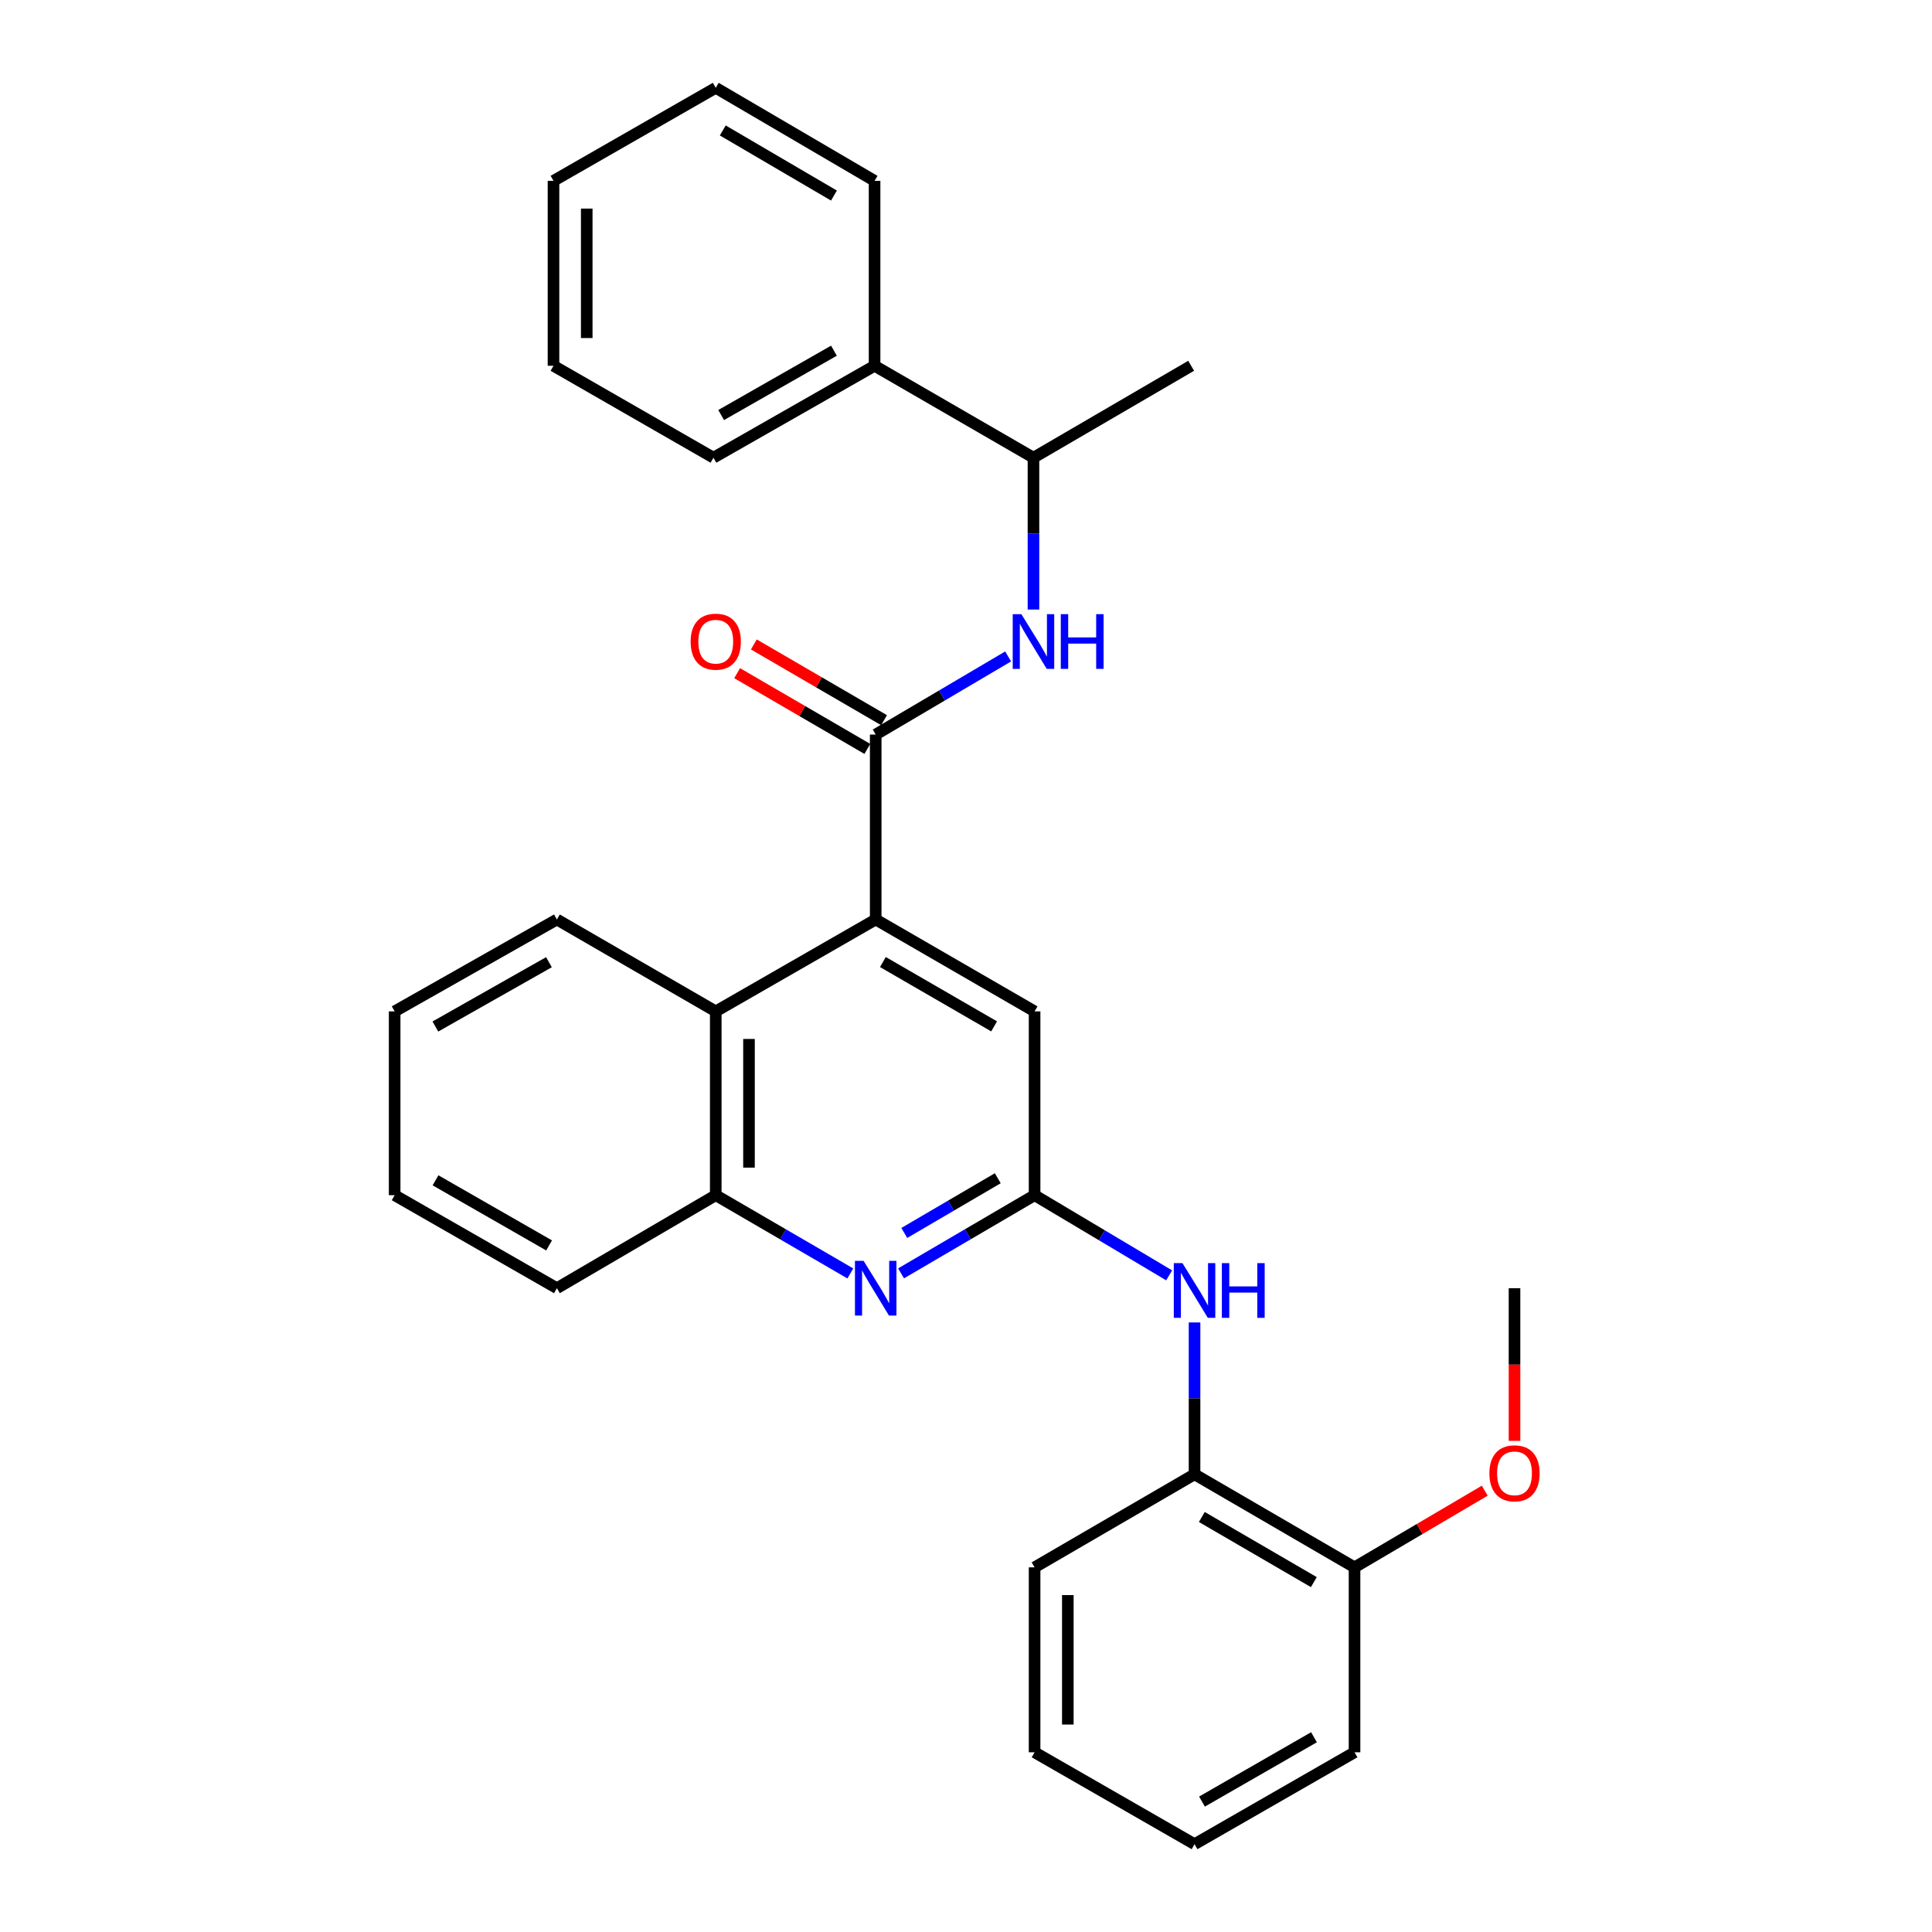 <?xml version='1.0' encoding='iso-8859-1'?>
<svg version='1.1' baseProfile='full'
              xmlns='http://www.w3.org/2000/svg'
                      xmlns:rdkit='http://www.rdkit.org/xml'
                      xmlns:xlink='http://www.w3.org/1999/xlink'
                  xml:space='preserve'
width='1000px' height='1000px' viewBox='0 0 1000 1000'>
<!-- END OF HEADER -->
<rect style='opacity:1.0;fill:#FFFFFF;stroke:none' width='1000' height='1000' x='0' y='0'> </rect>
<path class='bond-0' d='M 453.263,380.202 L 453.263,475.926' style='fill:none;fill-rule:evenodd;stroke:#000000;stroke-width:6px;stroke-linecap:butt;stroke-linejoin:miter;stroke-opacity:1' />
<path class='bond-3' d='M 453.263,380.202 L 487.536,359.989' style='fill:none;fill-rule:evenodd;stroke:#000000;stroke-width:6px;stroke-linecap:butt;stroke-linejoin:miter;stroke-opacity:1' />
<path class='bond-3' d='M 487.536,359.989 L 521.809,339.775' style='fill:none;fill-rule:evenodd;stroke:#0000FF;stroke-width:6px;stroke-linecap:butt;stroke-linejoin:miter;stroke-opacity:1' />
<path class='bond-10' d='M 457.588,372.767 L 423.888,353.165' style='fill:none;fill-rule:evenodd;stroke:#000000;stroke-width:6px;stroke-linecap:butt;stroke-linejoin:miter;stroke-opacity:1' />
<path class='bond-10' d='M 423.888,353.165 L 390.189,333.563' style='fill:none;fill-rule:evenodd;stroke:#FF0000;stroke-width:6px;stroke-linecap:butt;stroke-linejoin:miter;stroke-opacity:1' />
<path class='bond-10' d='M 448.938,387.637 L 415.239,368.035' style='fill:none;fill-rule:evenodd;stroke:#000000;stroke-width:6px;stroke-linecap:butt;stroke-linejoin:miter;stroke-opacity:1' />
<path class='bond-10' d='M 415.239,368.035 L 381.54,348.433' style='fill:none;fill-rule:evenodd;stroke:#FF0000;stroke-width:6px;stroke-linecap:butt;stroke-linejoin:miter;stroke-opacity:1' />
<path class='bond-4' d='M 453.263,475.926 L 370.47,523.491' style='fill:none;fill-rule:evenodd;stroke:#000000;stroke-width:6px;stroke-linecap:butt;stroke-linejoin:miter;stroke-opacity:1' />
<path class='bond-7' d='M 453.263,475.926 L 535.502,523.491' style='fill:none;fill-rule:evenodd;stroke:#000000;stroke-width:6px;stroke-linecap:butt;stroke-linejoin:miter;stroke-opacity:1' />
<path class='bond-7' d='M 456.986,497.952 L 514.553,531.248' style='fill:none;fill-rule:evenodd;stroke:#000000;stroke-width:6px;stroke-linecap:butt;stroke-linejoin:miter;stroke-opacity:1' />
<path class='bond-1' d='M 535.502,618.632 L 535.502,523.491' style='fill:none;fill-rule:evenodd;stroke:#000000;stroke-width:6px;stroke-linecap:butt;stroke-linejoin:miter;stroke-opacity:1' />
<path class='bond-2' d='M 535.502,618.632 L 500.944,638.861' style='fill:none;fill-rule:evenodd;stroke:#000000;stroke-width:6px;stroke-linecap:butt;stroke-linejoin:miter;stroke-opacity:1' />
<path class='bond-2' d='M 500.944,638.861 L 466.385,659.09' style='fill:none;fill-rule:evenodd;stroke:#0000FF;stroke-width:6px;stroke-linecap:butt;stroke-linejoin:miter;stroke-opacity:1' />
<path class='bond-2' d='M 516.444,609.855 L 492.253,624.015' style='fill:none;fill-rule:evenodd;stroke:#000000;stroke-width:6px;stroke-linecap:butt;stroke-linejoin:miter;stroke-opacity:1' />
<path class='bond-2' d='M 492.253,624.015 L 468.062,638.175' style='fill:none;fill-rule:evenodd;stroke:#0000FF;stroke-width:6px;stroke-linecap:butt;stroke-linejoin:miter;stroke-opacity:1' />
<path class='bond-5' d='M 535.502,618.632 L 570.324,639.378' style='fill:none;fill-rule:evenodd;stroke:#000000;stroke-width:6px;stroke-linecap:butt;stroke-linejoin:miter;stroke-opacity:1' />
<path class='bond-5' d='M 570.324,639.378 L 605.146,660.123' style='fill:none;fill-rule:evenodd;stroke:#0000FF;stroke-width:6px;stroke-linecap:butt;stroke-linejoin:miter;stroke-opacity:1' />
<path class='bond-29' d='M 440.129,659.135 L 405.299,638.884' style='fill:none;fill-rule:evenodd;stroke:#0000FF;stroke-width:6px;stroke-linecap:butt;stroke-linejoin:miter;stroke-opacity:1' />
<path class='bond-29' d='M 405.299,638.884 L 370.47,618.632' style='fill:none;fill-rule:evenodd;stroke:#000000;stroke-width:6px;stroke-linecap:butt;stroke-linejoin:miter;stroke-opacity:1' />
<path class='bond-9' d='M 534.919,315.505 L 534.919,276.204' style='fill:none;fill-rule:evenodd;stroke:#0000FF;stroke-width:6px;stroke-linecap:butt;stroke-linejoin:miter;stroke-opacity:1' />
<path class='bond-9' d='M 534.919,276.204 L 534.919,236.902' style='fill:none;fill-rule:evenodd;stroke:#000000;stroke-width:6px;stroke-linecap:butt;stroke-linejoin:miter;stroke-opacity:1' />
<path class='bond-6' d='M 370.47,523.491 L 370.47,618.632' style='fill:none;fill-rule:evenodd;stroke:#000000;stroke-width:6px;stroke-linecap:butt;stroke-linejoin:miter;stroke-opacity:1' />
<path class='bond-6' d='M 387.673,537.763 L 387.673,604.361' style='fill:none;fill-rule:evenodd;stroke:#000000;stroke-width:6px;stroke-linecap:butt;stroke-linejoin:miter;stroke-opacity:1' />
<path class='bond-14' d='M 370.47,523.491 L 288.25,475.926' style='fill:none;fill-rule:evenodd;stroke:#000000;stroke-width:6px;stroke-linecap:butt;stroke-linejoin:miter;stroke-opacity:1' />
<path class='bond-8' d='M 618.295,684.495 L 618.295,723.796' style='fill:none;fill-rule:evenodd;stroke:#0000FF;stroke-width:6px;stroke-linecap:butt;stroke-linejoin:miter;stroke-opacity:1' />
<path class='bond-8' d='M 618.295,723.796 L 618.295,763.098' style='fill:none;fill-rule:evenodd;stroke:#000000;stroke-width:6px;stroke-linecap:butt;stroke-linejoin:miter;stroke-opacity:1' />
<path class='bond-15' d='M 370.47,618.632 L 288.25,666.771' style='fill:none;fill-rule:evenodd;stroke:#000000;stroke-width:6px;stroke-linecap:butt;stroke-linejoin:miter;stroke-opacity:1' />
<path class='bond-11' d='M 618.295,763.098 L 701.107,811.256' style='fill:none;fill-rule:evenodd;stroke:#000000;stroke-width:6px;stroke-linecap:butt;stroke-linejoin:miter;stroke-opacity:1' />
<path class='bond-11' d='M 622.069,785.192 L 680.037,818.903' style='fill:none;fill-rule:evenodd;stroke:#000000;stroke-width:6px;stroke-linecap:butt;stroke-linejoin:miter;stroke-opacity:1' />
<path class='bond-16' d='M 618.295,763.098 L 535.502,811.256' style='fill:none;fill-rule:evenodd;stroke:#000000;stroke-width:6px;stroke-linecap:butt;stroke-linejoin:miter;stroke-opacity:1' />
<path class='bond-12' d='M 534.919,236.902 L 452.68,189.327' style='fill:none;fill-rule:evenodd;stroke:#000000;stroke-width:6px;stroke-linecap:butt;stroke-linejoin:miter;stroke-opacity:1' />
<path class='bond-17' d='M 534.919,236.902 L 616.537,189.327' style='fill:none;fill-rule:evenodd;stroke:#000000;stroke-width:6px;stroke-linecap:butt;stroke-linejoin:miter;stroke-opacity:1' />
<path class='bond-13' d='M 701.107,811.256 L 734.808,791.414' style='fill:none;fill-rule:evenodd;stroke:#000000;stroke-width:6px;stroke-linecap:butt;stroke-linejoin:miter;stroke-opacity:1' />
<path class='bond-13' d='M 734.808,791.414 L 768.508,771.573' style='fill:none;fill-rule:evenodd;stroke:#FF0000;stroke-width:6px;stroke-linecap:butt;stroke-linejoin:miter;stroke-opacity:1' />
<path class='bond-18' d='M 701.107,811.256 L 701.107,906.98' style='fill:none;fill-rule:evenodd;stroke:#000000;stroke-width:6px;stroke-linecap:butt;stroke-linejoin:miter;stroke-opacity:1' />
<path class='bond-19' d='M 452.68,189.327 L 369.285,236.902' style='fill:none;fill-rule:evenodd;stroke:#000000;stroke-width:6px;stroke-linecap:butt;stroke-linejoin:miter;stroke-opacity:1' />
<path class='bond-19' d='M 431.646,181.521 L 373.27,214.824' style='fill:none;fill-rule:evenodd;stroke:#000000;stroke-width:6px;stroke-linecap:butt;stroke-linejoin:miter;stroke-opacity:1' />
<path class='bond-20' d='M 452.68,189.327 L 452.68,93.603' style='fill:none;fill-rule:evenodd;stroke:#000000;stroke-width:6px;stroke-linecap:butt;stroke-linejoin:miter;stroke-opacity:1' />
<path class='bond-21' d='M 783.91,745.792 L 783.91,706.282' style='fill:none;fill-rule:evenodd;stroke:#FF0000;stroke-width:6px;stroke-linecap:butt;stroke-linejoin:miter;stroke-opacity:1' />
<path class='bond-21' d='M 783.91,706.282 L 783.91,666.771' style='fill:none;fill-rule:evenodd;stroke:#000000;stroke-width:6px;stroke-linecap:butt;stroke-linejoin:miter;stroke-opacity:1' />
<path class='bond-22' d='M 288.25,475.926 L 204.272,523.491' style='fill:none;fill-rule:evenodd;stroke:#000000;stroke-width:6px;stroke-linecap:butt;stroke-linejoin:miter;stroke-opacity:1' />
<path class='bond-22' d='M 284.131,498.029 L 225.347,531.325' style='fill:none;fill-rule:evenodd;stroke:#000000;stroke-width:6px;stroke-linecap:butt;stroke-linejoin:miter;stroke-opacity:1' />
<path class='bond-30' d='M 288.25,666.771 L 204.272,618.632' style='fill:none;fill-rule:evenodd;stroke:#000000;stroke-width:6px;stroke-linecap:butt;stroke-linejoin:miter;stroke-opacity:1' />
<path class='bond-30' d='M 284.209,644.626 L 225.424,610.929' style='fill:none;fill-rule:evenodd;stroke:#000000;stroke-width:6px;stroke-linecap:butt;stroke-linejoin:miter;stroke-opacity:1' />
<path class='bond-24' d='M 535.502,811.256 L 535.502,906.98' style='fill:none;fill-rule:evenodd;stroke:#000000;stroke-width:6px;stroke-linecap:butt;stroke-linejoin:miter;stroke-opacity:1' />
<path class='bond-24' d='M 552.705,825.614 L 552.705,892.621' style='fill:none;fill-rule:evenodd;stroke:#000000;stroke-width:6px;stroke-linecap:butt;stroke-linejoin:miter;stroke-opacity:1' />
<path class='bond-32' d='M 701.107,906.98 L 618.295,954.545' style='fill:none;fill-rule:evenodd;stroke:#000000;stroke-width:6px;stroke-linecap:butt;stroke-linejoin:miter;stroke-opacity:1' />
<path class='bond-32' d='M 680.117,899.197 L 622.149,932.493' style='fill:none;fill-rule:evenodd;stroke:#000000;stroke-width:6px;stroke-linecap:butt;stroke-linejoin:miter;stroke-opacity:1' />
<path class='bond-27' d='M 369.285,236.902 L 286.491,189.327' style='fill:none;fill-rule:evenodd;stroke:#000000;stroke-width:6px;stroke-linecap:butt;stroke-linejoin:miter;stroke-opacity:1' />
<path class='bond-26' d='M 452.68,93.603 L 370.47,45.455' style='fill:none;fill-rule:evenodd;stroke:#000000;stroke-width:6px;stroke-linecap:butt;stroke-linejoin:miter;stroke-opacity:1' />
<path class='bond-26' d='M 431.655,101.225 L 374.107,67.521' style='fill:none;fill-rule:evenodd;stroke:#000000;stroke-width:6px;stroke-linecap:butt;stroke-linejoin:miter;stroke-opacity:1' />
<path class='bond-23' d='M 204.272,523.491 L 204.272,618.632' style='fill:none;fill-rule:evenodd;stroke:#000000;stroke-width:6px;stroke-linecap:butt;stroke-linejoin:miter;stroke-opacity:1' />
<path class='bond-25' d='M 535.502,906.98 L 618.295,954.545' style='fill:none;fill-rule:evenodd;stroke:#000000;stroke-width:6px;stroke-linecap:butt;stroke-linejoin:miter;stroke-opacity:1' />
<path class='bond-28' d='M 370.47,45.455 L 286.491,93.603' style='fill:none;fill-rule:evenodd;stroke:#000000;stroke-width:6px;stroke-linecap:butt;stroke-linejoin:miter;stroke-opacity:1' />
<path class='bond-31' d='M 286.491,189.327 L 286.491,93.603' style='fill:none;fill-rule:evenodd;stroke:#000000;stroke-width:6px;stroke-linecap:butt;stroke-linejoin:miter;stroke-opacity:1' />
<path class='bond-31' d='M 303.694,174.969 L 303.694,107.962' style='fill:none;fill-rule:evenodd;stroke:#000000;stroke-width:6px;stroke-linecap:butt;stroke-linejoin:miter;stroke-opacity:1' />
<path  class='atom-3' d='M 447.003 652.611
L 456.283 667.611
Q 457.203 669.091, 458.683 671.771
Q 460.163 674.451, 460.243 674.611
L 460.243 652.611
L 464.003 652.611
L 464.003 680.931
L 460.123 680.931
L 450.163 664.531
Q 449.003 662.611, 447.763 660.411
Q 446.563 658.211, 446.203 657.531
L 446.203 680.931
L 442.523 680.931
L 442.523 652.611
L 447.003 652.611
' fill='#0000FF'/>
<path  class='atom-4' d='M 528.659 317.883
L 537.939 332.883
Q 538.859 334.363, 540.339 337.043
Q 541.819 339.723, 541.899 339.883
L 541.899 317.883
L 545.659 317.883
L 545.659 346.203
L 541.779 346.203
L 531.819 329.803
Q 530.659 327.883, 529.419 325.683
Q 528.219 323.483, 527.859 322.803
L 527.859 346.203
L 524.179 346.203
L 524.179 317.883
L 528.659 317.883
' fill='#0000FF'/>
<path  class='atom-4' d='M 549.059 317.883
L 552.899 317.883
L 552.899 329.923
L 567.379 329.923
L 567.379 317.883
L 571.219 317.883
L 571.219 346.203
L 567.379 346.203
L 567.379 333.123
L 552.899 333.123
L 552.899 346.203
L 549.059 346.203
L 549.059 317.883
' fill='#0000FF'/>
<path  class='atom-6' d='M 612.035 653.797
L 621.315 668.797
Q 622.235 670.277, 623.715 672.957
Q 625.195 675.637, 625.275 675.797
L 625.275 653.797
L 629.035 653.797
L 629.035 682.117
L 625.155 682.117
L 615.195 665.717
Q 614.035 663.797, 612.795 661.597
Q 611.595 659.397, 611.235 658.717
L 611.235 682.117
L 607.555 682.117
L 607.555 653.797
L 612.035 653.797
' fill='#0000FF'/>
<path  class='atom-6' d='M 632.435 653.797
L 636.275 653.797
L 636.275 665.837
L 650.755 665.837
L 650.755 653.797
L 654.595 653.797
L 654.595 682.117
L 650.755 682.117
L 650.755 669.037
L 636.275 669.037
L 636.275 682.117
L 632.435 682.117
L 632.435 653.797
' fill='#0000FF'/>
<path  class='atom-11' d='M 357.47 332.123
Q 357.47 325.323, 360.83 321.523
Q 364.19 317.723, 370.47 317.723
Q 376.75 317.723, 380.11 321.523
Q 383.47 325.323, 383.47 332.123
Q 383.47 339.003, 380.07 342.923
Q 376.67 346.803, 370.47 346.803
Q 364.23 346.803, 360.83 342.923
Q 357.47 339.043, 357.47 332.123
M 370.47 343.603
Q 374.79 343.603, 377.11 340.723
Q 379.47 337.803, 379.47 332.123
Q 379.47 326.563, 377.11 323.763
Q 374.79 320.923, 370.47 320.923
Q 366.15 320.923, 363.79 323.723
Q 361.47 326.523, 361.47 332.123
Q 361.47 337.843, 363.79 340.723
Q 366.15 343.603, 370.47 343.603
' fill='#FF0000'/>
<path  class='atom-14' d='M 770.91 762.585
Q 770.91 755.785, 774.27 751.985
Q 777.63 748.185, 783.91 748.185
Q 790.19 748.185, 793.55 751.985
Q 796.91 755.785, 796.91 762.585
Q 796.91 769.465, 793.51 773.385
Q 790.11 777.265, 783.91 777.265
Q 777.67 777.265, 774.27 773.385
Q 770.91 769.505, 770.91 762.585
M 783.91 774.065
Q 788.23 774.065, 790.55 771.185
Q 792.91 768.265, 792.91 762.585
Q 792.91 757.025, 790.55 754.225
Q 788.23 751.385, 783.91 751.385
Q 779.59 751.385, 777.23 754.185
Q 774.91 756.985, 774.91 762.585
Q 774.91 768.305, 777.23 771.185
Q 779.59 774.065, 783.91 774.065
' fill='#FF0000'/>
</svg>

